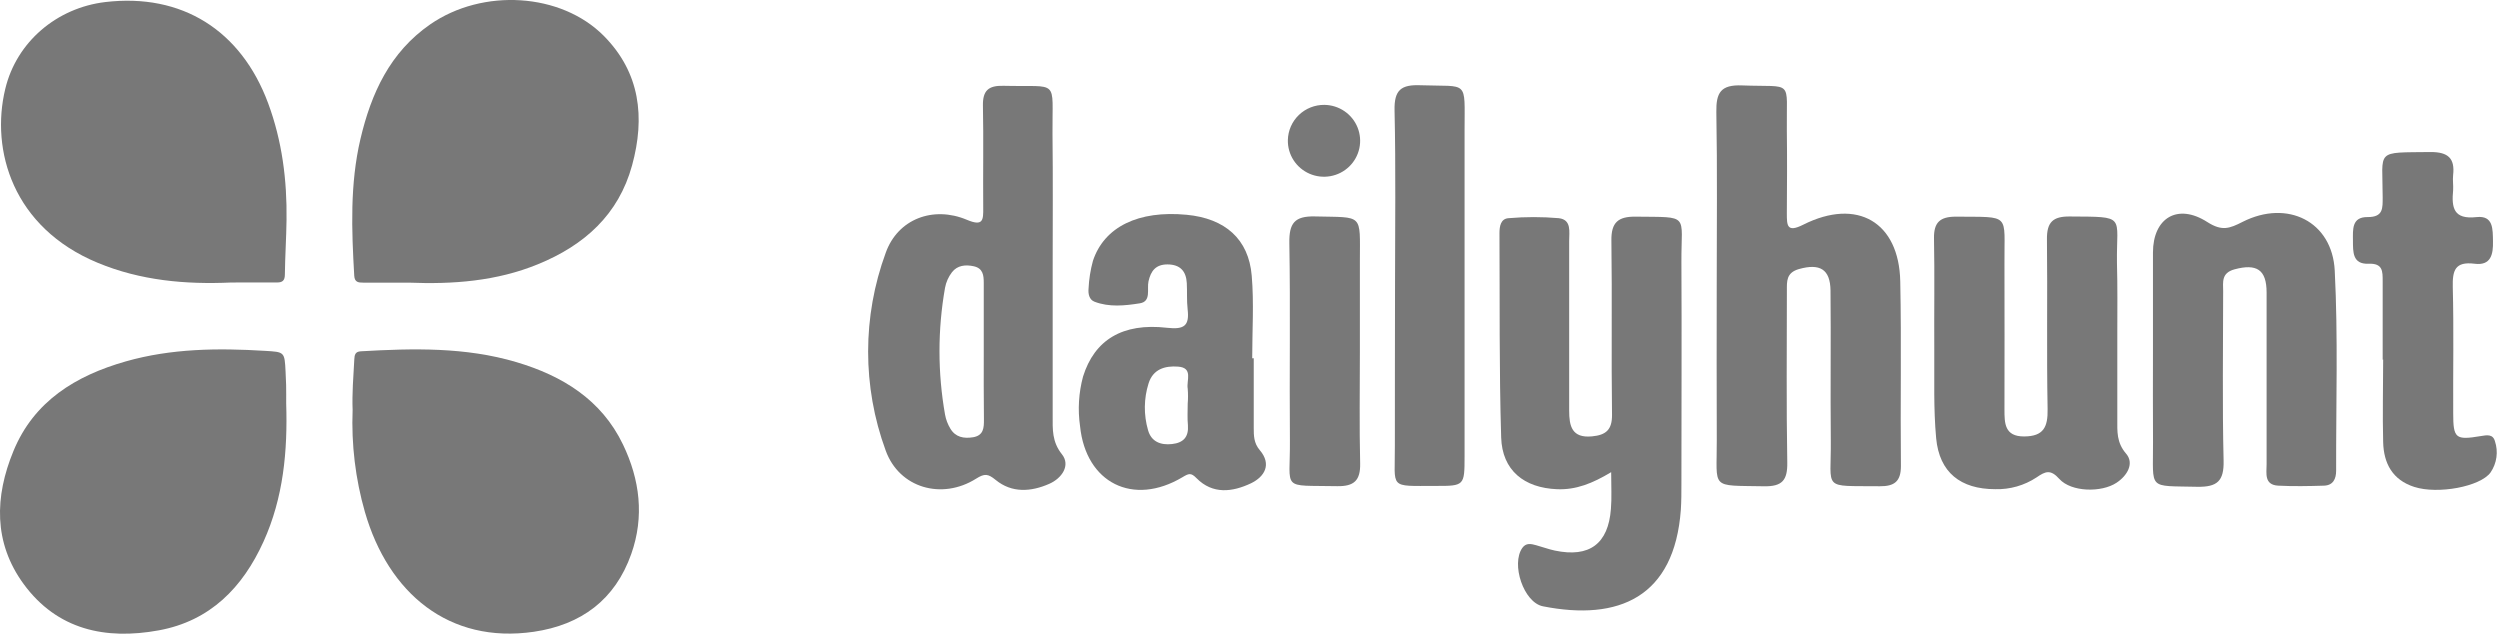 <?xml version="1.0" encoding="UTF-8"?>
<svg xmlns="http://www.w3.org/2000/svg" width="145" height="37" viewBox="0 0 145 37" fill="none">
  <path d="M16.599 23.395C16.687 26.155 16.438 28.872 15.282 31.418C14.078 34.071 12.194 36.014 9.212 36.56C6.123 37.126 3.319 36.533 1.37 33.871C-0.386 31.471 -0.307 28.797 0.777 26.167C1.965 23.27 4.394 21.787 7.295 20.961C9.94 20.208 12.646 20.183 15.366 20.349C16.503 20.418 16.506 20.399 16.563 21.553C16.577 21.811 16.59 22.068 16.595 22.325C16.603 22.682 16.599 23.039 16.599 23.395Z" fill="#787878"></path>
  <path d="M20.452 23.777C20.415 22.825 20.495 21.84 20.549 20.851C20.563 20.587 20.597 20.393 20.931 20.375C23.965 20.201 26.996 20.127 29.95 21.003C32.624 21.797 34.886 23.185 36.133 25.782C37.11 27.816 37.383 29.959 36.612 32.134C35.675 34.789 33.707 36.241 30.961 36.643C26.05 37.357 22.526 34.416 21.165 29.697C20.614 27.774 20.374 25.776 20.452 23.777Z" fill="#787878"></path>
  <path d="M13.405 16.386C10.756 16.505 8.154 16.273 5.673 15.245C0.741 13.203 -0.555 8.71 0.306 5.153C0.957 2.437 3.286 0.455 6.108 0.119C10.539 -0.403 13.978 1.746 15.553 5.99C16.364 8.179 16.651 10.444 16.619 12.759C16.605 13.809 16.536 14.858 16.523 15.907C16.523 16.273 16.389 16.393 16.034 16.383C15.159 16.375 14.282 16.386 13.405 16.386Z" fill="#787878"></path>
  <path d="M23.699 16.393H21.064C20.788 16.393 20.568 16.372 20.546 15.992C20.393 13.337 20.292 10.683 20.905 8.065C21.528 5.414 22.617 3.029 24.954 1.412C28.002 -0.695 32.533 -0.42 35.015 2.075C37.135 4.211 37.42 6.813 36.662 9.587C35.878 12.456 33.885 14.23 31.203 15.325C28.8 16.311 26.264 16.497 23.699 16.393Z" fill="#787878"></path>
  <path d="M93.448 27.385C92.362 28.039 91.405 28.419 90.311 28.374C88.4 28.298 87.126 27.284 87.068 25.372C86.948 21.426 86.992 17.475 86.969 13.527C86.969 13.129 87.037 12.682 87.502 12.654C88.468 12.571 89.439 12.571 90.405 12.654C91.167 12.738 91.009 13.454 91.012 13.979C91.012 17.255 91.012 20.535 91.012 23.818C91.012 24.708 91.164 25.422 92.337 25.309C93.144 25.233 93.509 24.93 93.497 24.047C93.451 20.687 93.509 17.324 93.461 13.956C93.443 12.891 93.862 12.551 94.88 12.566C98.04 12.606 97.507 12.379 97.522 15.187C97.545 19.476 97.522 23.765 97.522 28.054C97.522 28.558 97.522 29.063 97.489 29.567C97.118 34.641 93.885 36.033 89.492 35.166C88.37 34.946 87.631 32.716 88.296 31.777C88.514 31.472 88.804 31.543 89.091 31.621C89.456 31.719 89.814 31.856 90.184 31.934C92.187 32.353 93.281 31.545 93.433 29.517C93.487 28.879 93.448 28.25 93.448 27.385Z" fill="#787878"></path>
  <path d="M99.57 16.574C99.57 13.216 99.609 9.855 99.548 6.497C99.53 5.377 99.802 4.906 101.032 4.954C104.078 5.07 103.598 4.55 103.637 7.575C103.657 9.169 103.649 10.766 103.637 12.368C103.637 13.075 103.637 13.511 104.588 13.032C107.715 11.46 110.147 12.875 110.215 16.324C110.289 19.891 110.215 23.461 110.253 27.031C110.253 27.919 109.88 28.209 109.032 28.202C105.631 28.164 106.218 28.477 106.187 25.543C106.157 22.608 106.2 19.74 106.17 16.851C106.154 15.605 105.545 15.267 104.34 15.605C103.593 15.817 103.639 16.324 103.639 16.866C103.639 20.184 103.604 23.502 103.662 26.817C103.68 27.853 103.373 28.224 102.307 28.204C99.142 28.144 99.588 28.409 99.573 25.517C99.558 22.538 99.57 19.556 99.57 16.574Z" fill="#787878"></path>
  <path d="M61.055 15.555C61.055 18.411 61.055 21.267 61.055 24.12C61.055 24.892 61.007 25.616 61.593 26.35C62.101 26.986 61.593 27.741 60.855 28.063C59.799 28.528 58.685 28.606 57.746 27.834C57.304 27.473 57.106 27.453 56.614 27.763C54.639 29.009 52.154 28.316 51.367 26.123C50.011 22.421 50.013 18.361 51.373 14.659C52.073 12.699 54.126 11.927 56.076 12.747C57.022 13.146 57.035 12.77 57.027 12.051C57.01 10.078 57.05 8.105 57.01 6.132C56.992 5.252 57.329 4.954 58.203 4.977C61.487 5.06 61.017 4.518 61.045 7.752C61.076 10.351 61.055 12.954 61.055 15.555ZM57.058 20.424C57.058 19.087 57.058 17.747 57.058 16.408C57.058 15.959 57.012 15.563 56.482 15.444C55.999 15.338 55.527 15.386 55.213 15.79C55.01 16.055 54.873 16.363 54.812 16.69C54.383 19.123 54.383 21.612 54.812 24.044C54.864 24.332 54.968 24.607 55.119 24.857C55.418 25.361 55.9 25.447 56.438 25.361C57.053 25.256 57.073 24.811 57.068 24.32C57.05 23.018 57.058 21.724 57.058 20.424Z" fill="#787878"></path>
  <path d="M122.804 19.408C122.804 21.045 122.804 22.688 122.804 24.325C122.804 25.016 122.754 25.66 123.312 26.311C123.797 26.87 123.391 27.584 122.756 28.001C121.883 28.578 120.132 28.543 119.442 27.779C118.934 27.211 118.637 27.332 118.122 27.688C117.412 28.158 116.573 28.397 115.721 28.372C113.716 28.372 112.482 27.403 112.297 25.417C112.139 23.707 112.2 21.976 112.188 20.256C112.175 18.111 112.213 15.967 112.172 13.827C112.155 12.896 112.523 12.566 113.442 12.566C116.675 12.599 116.233 12.341 116.259 15.306C116.271 18.121 116.259 20.937 116.259 23.752C116.259 24.537 116.259 25.317 117.396 25.314C118.533 25.311 118.782 24.764 118.761 23.72C118.7 20.44 118.761 17.16 118.723 13.88C118.711 12.889 119.066 12.546 120.051 12.556C123.365 12.581 122.744 12.468 122.784 15.24C122.822 16.633 122.804 18.02 122.804 19.408Z" fill="#787878"></path>
  <path d="M124.872 20.317C124.872 18.427 124.872 16.536 124.872 14.646C124.872 12.652 126.291 11.764 128.027 12.88C128.882 13.427 129.319 13.25 130.073 12.867C132.672 11.553 135.271 12.844 135.415 15.695C135.611 19.552 135.486 23.425 135.496 27.3C135.496 27.777 135.321 28.15 134.793 28.168C133.908 28.196 133.017 28.213 132.133 28.168C131.309 28.12 131.463 27.447 131.463 26.924C131.463 23.604 131.463 20.284 131.463 16.964C131.463 15.63 130.88 15.281 129.611 15.619C128.821 15.829 128.943 16.376 128.943 16.881C128.943 20.16 128.89 23.44 128.969 26.72C128.996 27.906 128.598 28.251 127.446 28.234C124.524 28.163 124.89 28.456 124.875 25.643C124.862 23.846 124.872 22.083 124.872 20.317Z" fill="#787878"></path>
  <path d="M72.717 20.777C72.717 22.122 72.717 23.467 72.717 24.814C72.717 25.263 72.717 25.697 73.065 26.106C73.773 26.933 73.347 27.65 72.557 28.031C71.491 28.535 70.339 28.694 69.392 27.728C69.077 27.405 68.945 27.46 68.588 27.675C65.72 29.388 62.978 28.01 62.643 24.716C62.505 23.756 62.564 22.778 62.816 21.842C63.478 19.72 65.1 18.714 67.684 19.011C68.699 19.127 68.994 18.885 68.882 17.934C68.824 17.43 68.862 16.925 68.834 16.42C68.796 15.727 68.453 15.341 67.715 15.336C67.034 15.336 66.75 15.709 66.613 16.317C66.511 16.771 66.788 17.488 66.105 17.593C65.245 17.73 64.329 17.826 63.483 17.5C63.171 17.382 63.108 17.038 63.136 16.743C63.161 16.198 63.246 15.658 63.39 15.131C64.044 13.151 66.037 12.19 68.826 12.457C71.052 12.669 72.423 13.862 72.6 15.989C72.735 17.573 72.628 19.178 72.628 20.782L72.717 20.777ZM68.887 23.416C68.911 23.125 68.911 22.832 68.887 22.541C68.803 22.074 69.222 21.332 68.331 21.264C67.57 21.206 66.879 21.408 66.618 22.233C66.339 23.118 66.329 24.065 66.588 24.955C66.775 25.616 67.314 25.828 67.976 25.755C68.638 25.682 68.948 25.346 68.9 24.67C68.859 24.246 68.887 23.835 68.887 23.416Z" fill="#787878"></path>
  <path d="M138.195 20.867C138.195 19.354 138.195 17.84 138.195 16.326C138.195 15.733 138.212 15.262 137.37 15.297C136.446 15.332 136.474 14.616 136.471 13.963C136.469 13.309 136.393 12.582 137.319 12.59C138.245 12.598 138.192 12.058 138.195 11.435C138.195 8.642 137.712 8.859 140.986 8.818C141.986 8.818 142.393 9.179 142.281 10.155C142.248 10.446 142.301 10.746 142.281 11.036C142.184 12.045 142.301 12.741 143.639 12.592C144.624 12.484 144.578 13.296 144.593 13.995C144.611 14.752 144.474 15.418 143.53 15.297C142.38 15.153 142.24 15.693 142.261 16.659C142.324 19.091 142.273 21.526 142.286 23.958C142.286 25.434 142.42 25.537 143.88 25.293C144.243 25.232 144.588 25.166 144.707 25.593C144.807 25.893 144.836 26.213 144.792 26.527C144.748 26.84 144.632 27.14 144.453 27.402C143.857 28.227 141.395 28.681 140.03 28.242C138.761 27.836 138.253 26.872 138.223 25.641C138.182 24.046 138.223 22.452 138.223 20.847L138.195 20.867Z" fill="#787878"></path>
  <path d="M80.912 16.502C80.912 13.142 80.96 9.779 80.884 6.411C80.856 5.212 81.265 4.897 82.407 4.945C85.199 5.043 84.945 4.592 84.945 7.551C84.945 13.855 84.945 20.162 84.945 26.473C84.945 28.168 84.93 28.188 83.275 28.183C80.496 28.183 80.92 28.38 80.902 25.834C80.897 22.734 80.912 19.613 80.912 16.502Z" fill="#787878"></path>
  <path d="M78.873 20.447C78.873 22.592 78.838 24.736 78.889 26.878C78.911 27.869 78.536 28.215 77.553 28.198C74.254 28.134 74.84 28.488 74.815 25.569C74.782 21.744 74.848 17.919 74.782 14.095C74.764 12.954 75.076 12.523 76.272 12.553C79.099 12.624 78.876 12.346 78.873 15.152C78.872 16.918 78.872 18.683 78.873 20.447Z" fill="#787878"></path>
  <path d="M76.818 6.083C77.233 6.088 77.637 6.216 77.98 6.45C78.322 6.684 78.587 7.013 78.74 7.397C78.893 7.781 78.929 8.201 78.841 8.605C78.754 9.008 78.548 9.377 78.25 9.664C77.951 9.952 77.574 10.144 77.165 10.217C76.756 10.291 76.335 10.242 75.954 10.077C75.573 9.912 75.25 9.638 75.026 9.291C74.802 8.943 74.687 8.537 74.696 8.124C74.707 7.575 74.936 7.052 75.334 6.669C75.731 6.287 76.265 6.076 76.818 6.083Z" fill="#787878"></path>
</svg>
